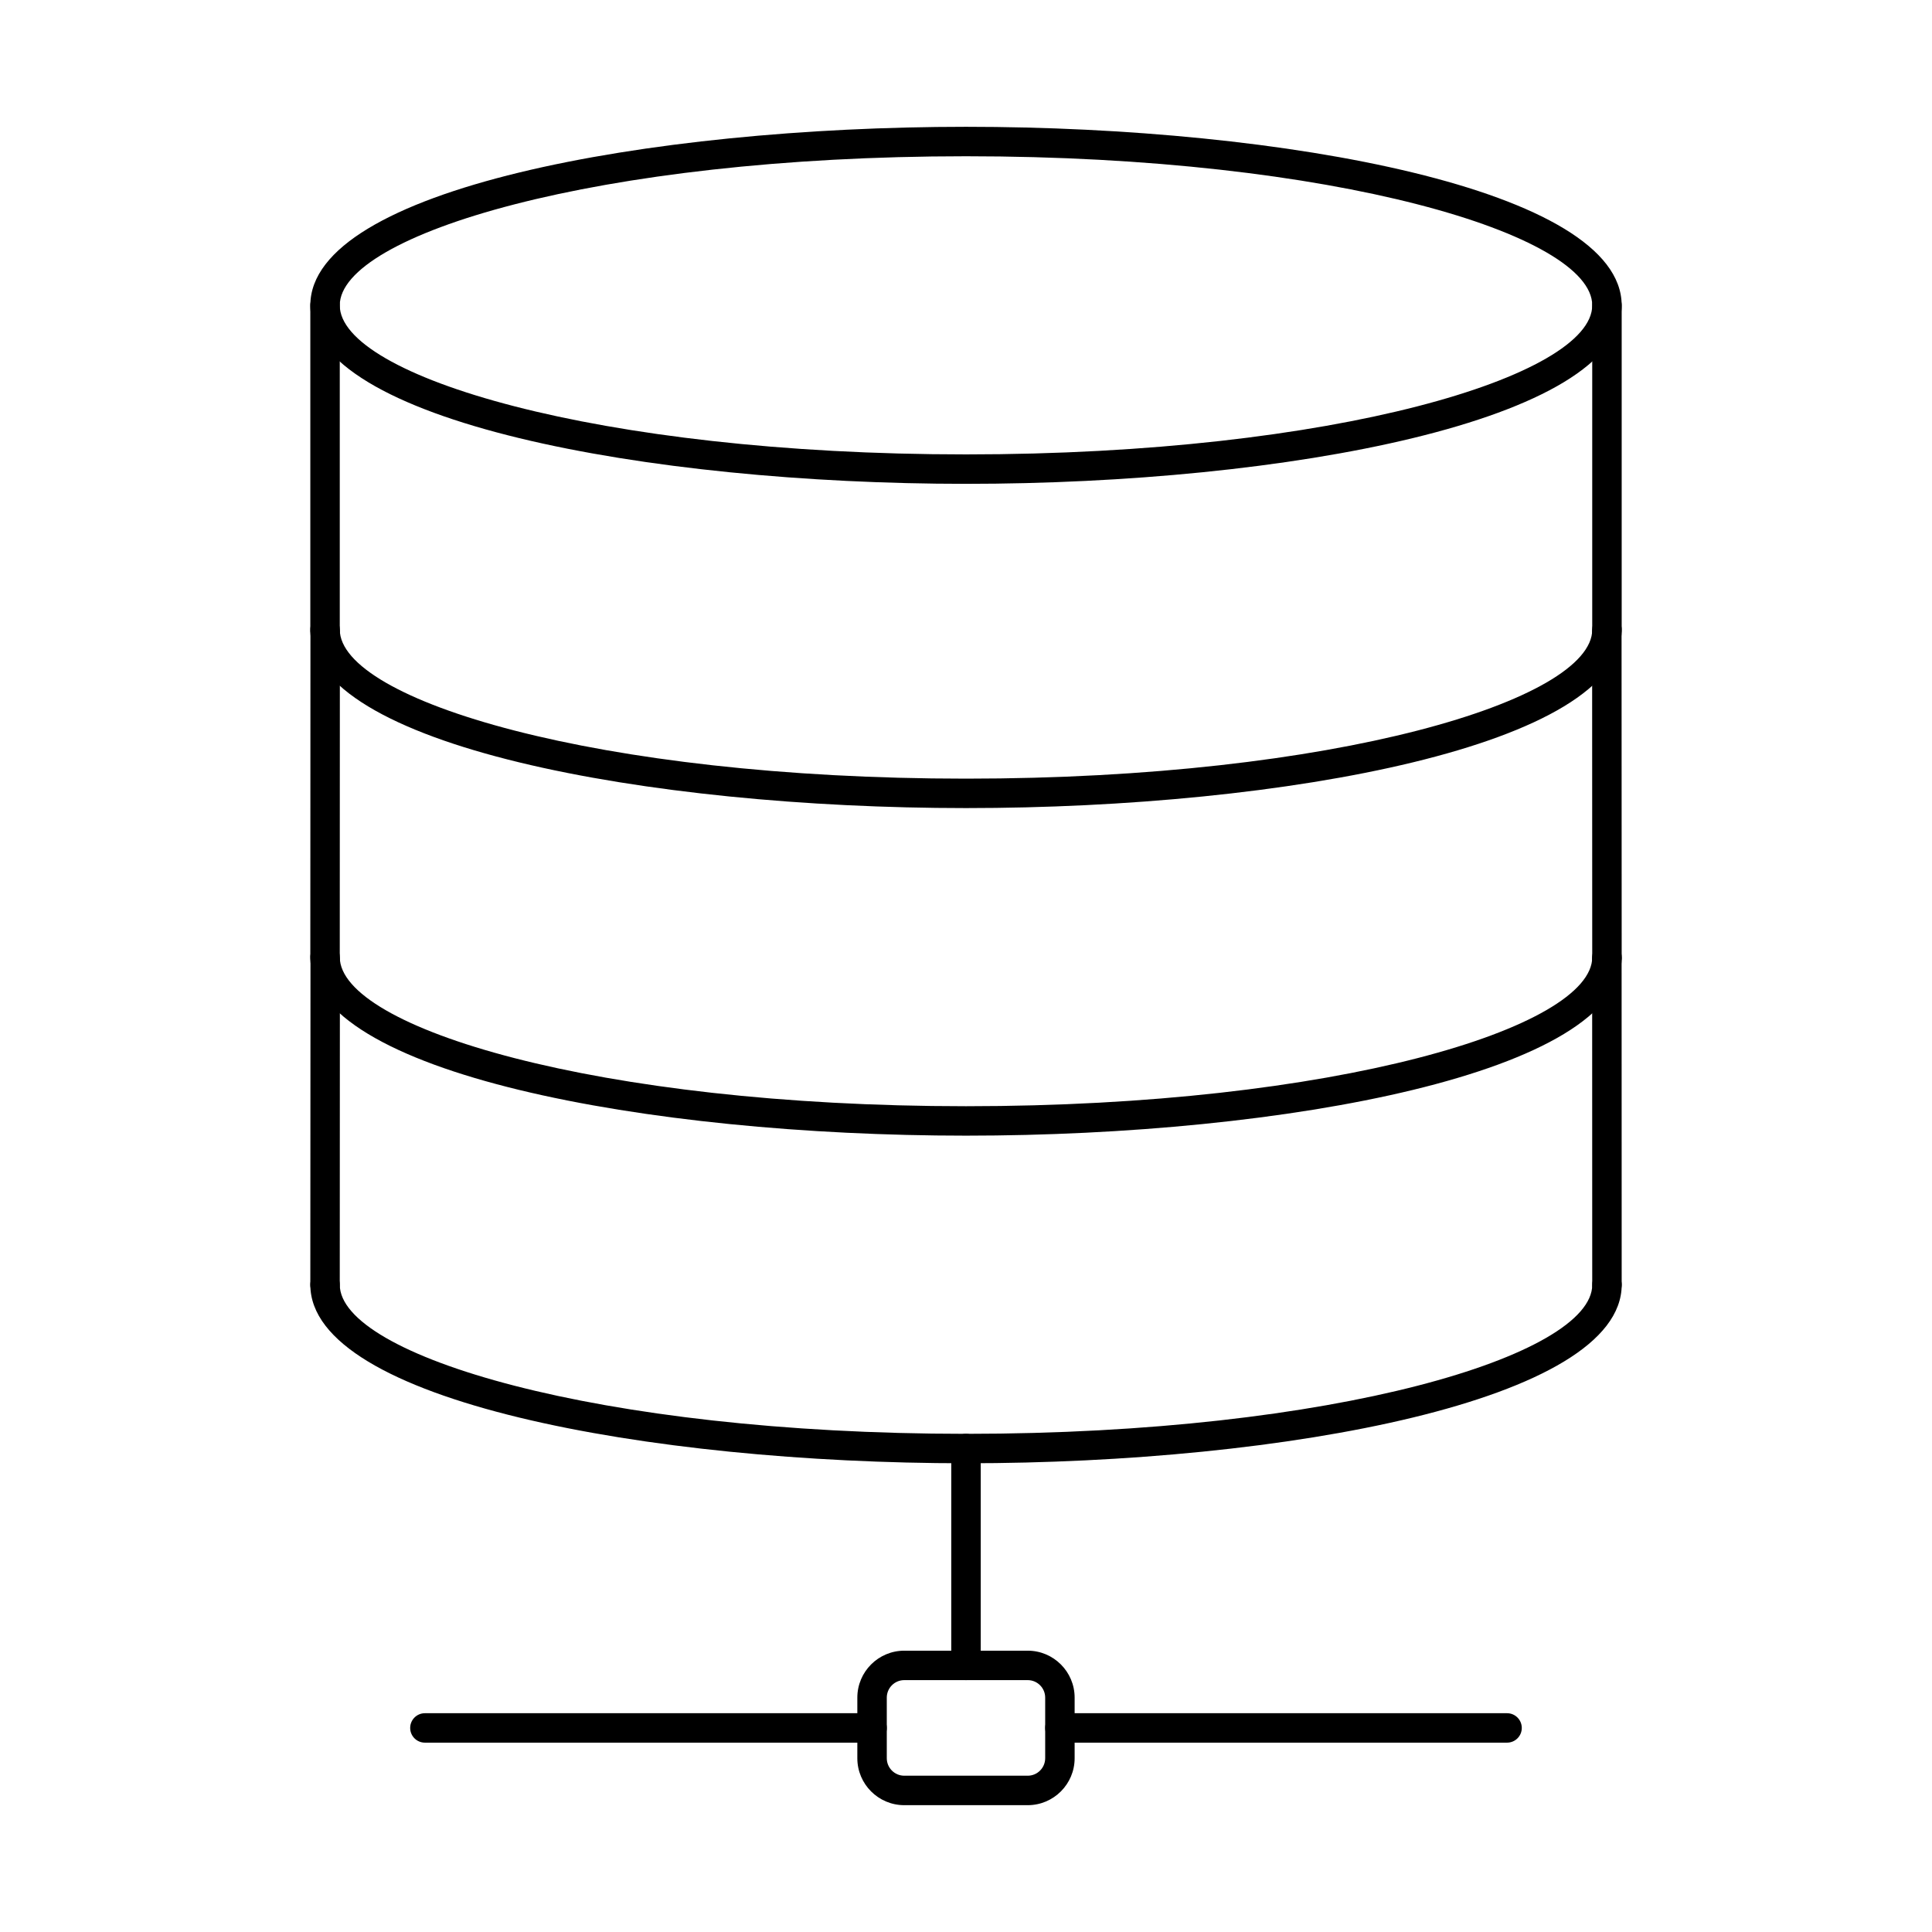 <?xml version="1.0" encoding="UTF-8"?>
<!-- Uploaded to: SVG Repo, www.svgrepo.com, Generator: SVG Repo Mixer Tools -->
<svg fill="#000000" width="800px" height="800px" version="1.1" viewBox="144 144 512 512" xmlns="http://www.w3.org/2000/svg">
 <g>
  <path d="m400 185.41c-97.797 0-165.96 20.82-165.96 39.504 0 18.688 68.16 39.508 165.96 39.508 97.801 0 165.96-20.82 165.96-39.508s-68.156-39.504-165.96-39.504zm0 86.812c-84.234 0-173.76-16.578-173.76-47.309 0-30.727 89.531-47.309 173.76-47.309 84.238 0 173.76 16.582 173.76 47.309 0 30.73-89.523 47.309-173.76 47.309z"/>
  <path d="m230.14 314.74c-2.152 0-3.902-1.75-3.902-3.902v-85.918c0-2.152 1.75-3.898 3.902-3.898 2.164 0 3.902 1.746 3.902 3.898v85.918c0 2.152-1.738 3.902-3.902 3.902zm339.72 0c-2.152 0-3.902-1.75-3.902-3.902v-85.918c0-2.152 1.75-3.898 3.902-3.898s3.902 1.746 3.902 3.898v85.918c0 2.152-1.75 3.902-3.902 3.902z"/>
  <path d="m400 358.15c-84.234 0-173.76-16.582-173.76-47.309 0-2.156 1.75-3.902 3.902-3.902 2.164 0 3.902 1.746 3.902 3.902 0 18.688 68.16 39.508 165.96 39.508 97.801 0 165.96-20.82 165.96-39.508 0-2.156 1.75-3.902 3.902-3.902s3.902 1.746 3.902 3.902c0 30.727-89.523 47.309-173.76 47.309z"/>
  <path d="m230.14 401.55c-2.152 0-3.902-1.746-3.902-3.898l0.031-86.047c0-2.152 1.746-3.898 3.898-3.898 2.156 0 3.902 1.746 3.902 3.902l-0.027 86.043c0 2.156-1.75 3.898-3.902 3.898zm339.72 0c-2.152 0.004-3.902-1.742-3.902-3.898l-0.027-86.023c0-2.152 1.746-3.902 3.902-3.902 2.152 0 3.898 1.746 3.898 3.902l0.031 86.023c0 2.152-1.75 3.898-3.902 3.898z"/>
  <path d="m400 444.96c-84.234 0-173.76-16.582-173.76-47.309 0-2.156 1.75-3.902 3.902-3.902 2.164 0 3.902 1.746 3.902 3.902 0 18.688 68.16 39.508 165.96 39.508 97.801 0 165.96-20.82 165.96-39.508 0-2.156 1.75-3.902 3.902-3.902s3.902 1.746 3.902 3.902c0 30.727-89.523 47.309-173.76 47.309z"/>
  <path d="m569.86 488.37c-2.152 0.004-3.902-1.746-3.902-3.898l-0.02-86.215c0-2.152 1.75-3.902 3.902-3.902 2.152 0 3.902 1.75 3.902 3.902l0.02 86.215c0 2.152-1.75 3.898-3.902 3.898zm-339.72 0c-2.152 0-3.902-1.746-3.902-3.898l0.043-85.941c0-2.152 1.746-3.898 3.898-3.898 2.152 0 3.898 1.746 3.898 3.898l-0.035 85.945c0 2.148-1.75 3.894-3.902 3.894z"/>
  <path d="m400 531.78c-84.234 0-173.76-16.582-173.76-47.309 0-2.152 1.75-3.902 3.902-3.902 2.164 0 3.902 1.75 3.902 3.902 0 18.688 68.16 39.508 165.96 39.508 97.801 0 165.96-20.82 165.96-39.508 0-2.152 1.75-3.902 3.902-3.902s3.902 1.75 3.902 3.902c0 30.727-89.523 47.309-173.76 47.309z"/>
  <path d="m400 589.25c-2.152 0-3.902-1.746-3.902-3.902v-57.465c0-2.156 1.75-3.902 3.902-3.902s3.902 1.746 3.902 3.902v57.465c0 2.156-1.75 3.902-3.902 3.902z"/>
  <path d="m375.11 605.82h-118.51c-2.152 0-3.898-1.746-3.898-3.898 0-2.156 1.746-3.902 3.898-3.902h118.51c2.148 0 3.898 1.746 3.898 3.902 0 2.152-1.75 3.898-3.898 3.898zm168.28 0h-118.5c-2.152 0-3.902-1.746-3.902-3.898 0-2.156 1.75-3.902 3.902-3.902h118.5c2.152 0 3.898 1.746 3.898 3.902 0 2.152-1.746 3.898-3.898 3.898z"/>
  <path d="m383.64 589.25c-2.555 0-4.633 2.078-4.633 4.633v16.066c0 2.559 2.082 4.633 4.633 4.633h32.715c2.551 0 4.629-2.078 4.629-4.633v-16.066c0-2.559-2.082-4.633-4.629-4.633zm32.715 33.141h-32.715c-6.859 0-12.438-5.578-12.438-12.438v-16.066c0-6.856 5.574-12.438 12.438-12.438h32.715c6.856 0 12.434 5.578 12.434 12.438v16.066c0 6.856-5.574 12.438-12.434 12.438z"/>
 </g>
</svg>